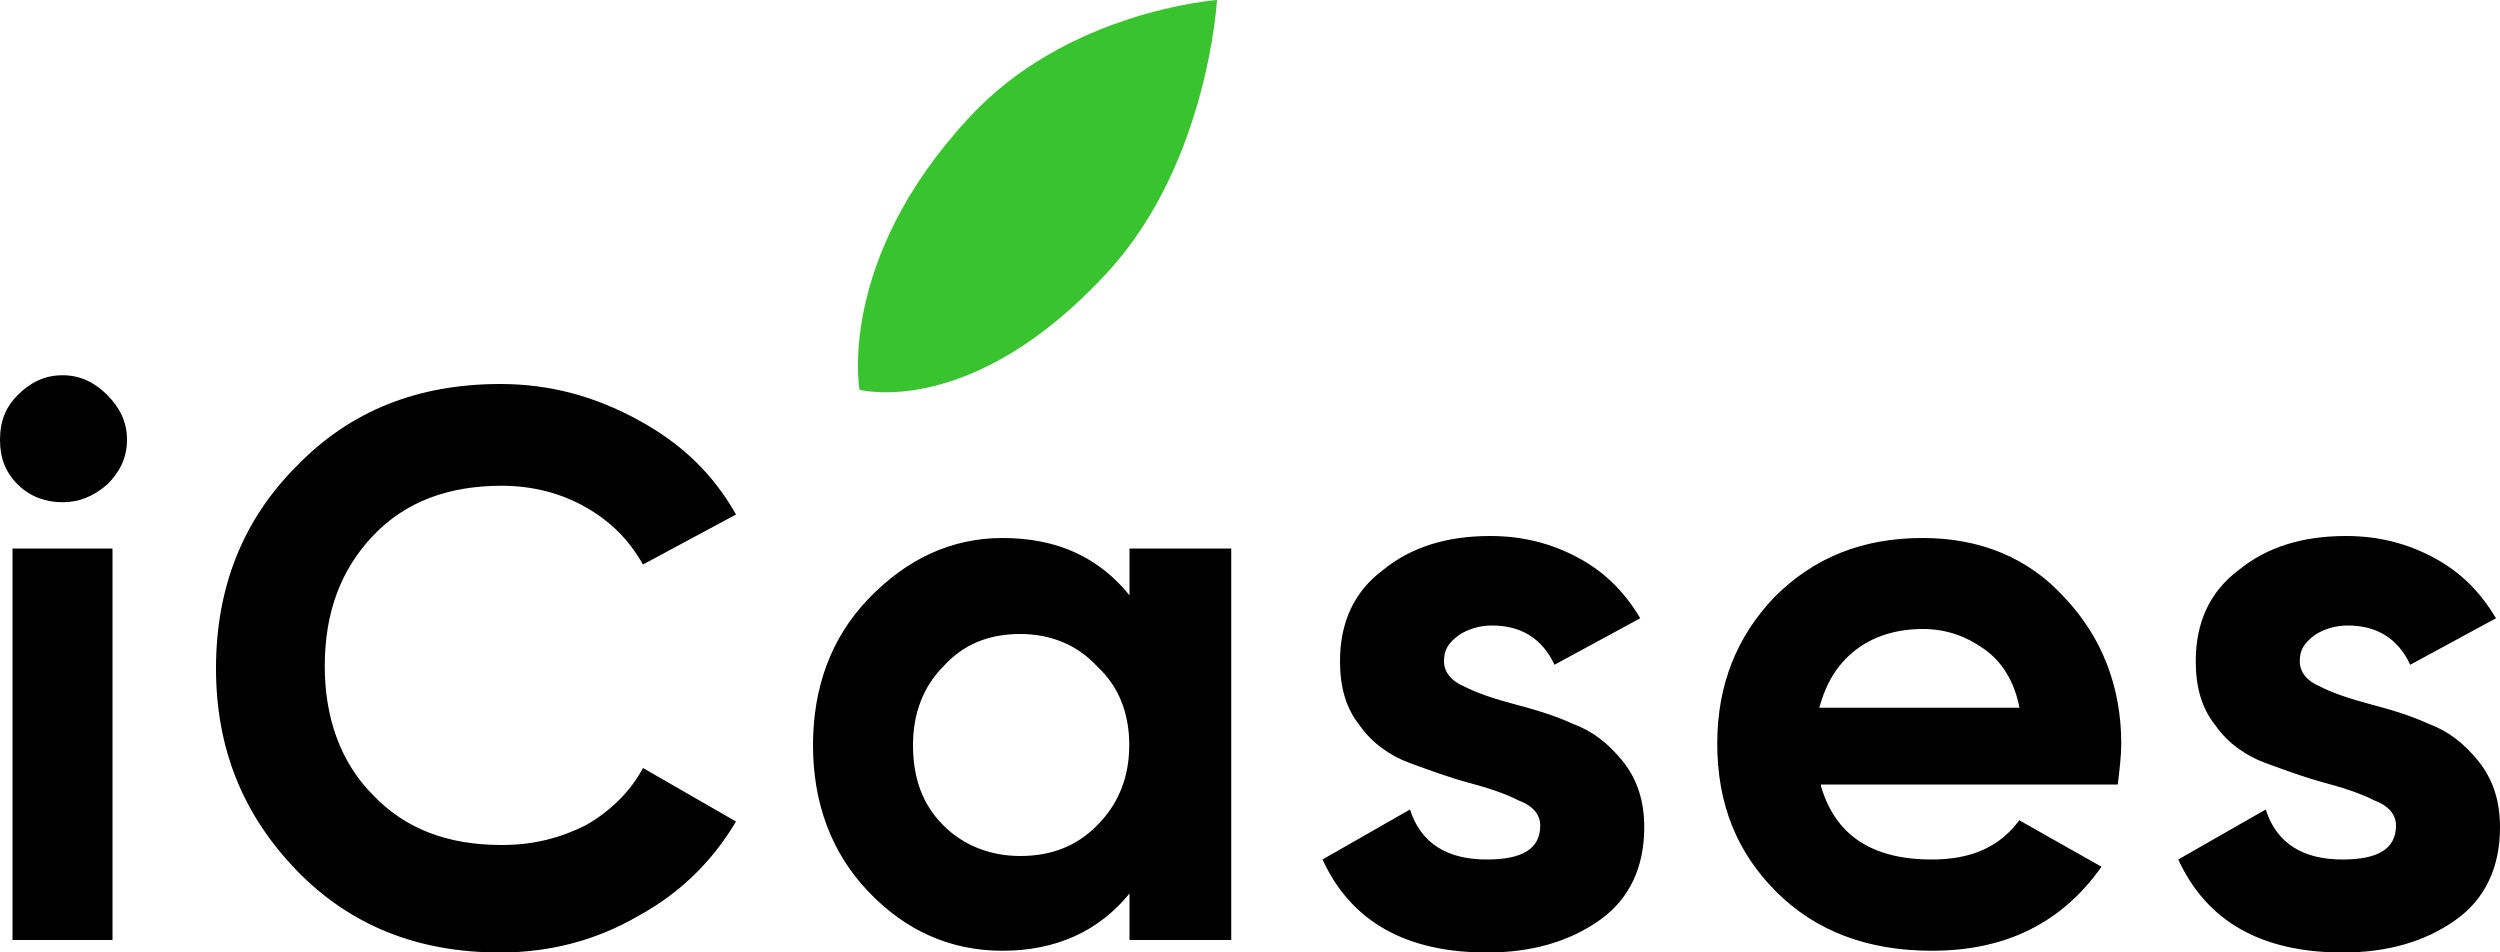 <svg xmlns="http://www.w3.org/2000/svg" xml:space="preserve" style="enable-background:new 0 0 1000 381" viewBox="0 0 1000 381"><path d="M25 200.9c-6.4 0-12.9-2.1-17.9-7.1-5-5-7.1-10.7-7.1-17.9S2.1 163 7.1 158c5-5 10.7-7.9 17.9-7.9s12.9 2.9 17.9 7.9c5 5 7.9 10.7 7.9 17.9s-2.9 12.9-7.9 17.9c-5.7 4.9-11.4 7.1-17.9 7.1zM5 376V219.4h40V376H5zm195.1 5c-32.9 0-60-10.7-81.5-32.9-21.4-22.2-32.2-48.6-32.2-80.8s10.7-59.3 32.2-80.8c21.4-22.2 48.6-32.9 81.5-32.9 20 0 37.9 5 55 14.3 17.2 9.3 30 21.4 39.3 37.9l-37.2 20c-5.7-10-12.9-17.2-22.9-22.9-10-5.7-21.4-8.6-33.6-8.6-21.4 0-38.6 6.4-51.5 20-12.9 13.6-19.3 30.7-19.3 52.2 0 20.7 6.4 38.6 19.3 51.5 12.9 13.6 30 20 51.5 20 12.9 0 23.6-2.9 33.6-7.9 10-5.7 17.9-13.6 22.9-22.9l37.2 21.4c-9.3 15.7-22.2 28.6-39.3 37.9-16.4 9.5-34.9 14.5-55 14.5zm251.7-161.6h40.7V376h-40.7v-18.6c-12.2 15-29.3 22.9-50.8 22.9-20.7 0-38.6-7.9-53.6-23.6s-22.2-35.7-22.2-58.6 7.1-42.9 22.2-58.6 32.9-24.3 53.6-24.3c22.2 0 38.6 7.9 50.8 22.9v-18.7zm-74.4 110.8c7.9 7.9 18.6 12.2 30.7 12.2 12.9 0 22.9-4.3 30.7-12.2 8.6-8.6 12.9-19.3 12.9-32.2s-4.3-23.6-12.9-31.5c-7.9-8.6-18.6-12.9-30.7-12.9-12.9 0-22.9 4.3-30.7 12.9-7.9 7.9-12.2 18.6-12.2 31.5s3.6 23.7 12.2 32.2zm200.2-65.7c0 4.3 2.9 7.9 7.9 10 5.7 2.9 12.2 5 20 7.1 7.9 2.1 15.7 4.3 23.6 7.9 7.9 2.9 14.3 7.9 20 15 5.7 7.1 8.6 15.7 8.6 26.4 0 15.7-5.7 28.6-17.9 37.2-12.2 8.6-27.2 12.9-45 12.9-32.2 0-54.3-12.2-65.8-37.2l35-20c4.3 13.6 15 20 30.7 20 14.3 0 21.4-4.3 21.4-13.6 0-4.3-2.9-7.9-8.6-10-5.7-2.9-12.2-5-20-7.1s-15.7-5-23.6-7.9c-7.9-2.9-15-7.9-20-15-5.7-7.1-7.9-15.7-7.9-25.7 0-15.7 5.7-27.9 17.2-36.5 11.4-9.3 25.7-13.6 42.9-13.6 12.9 0 24.3 2.9 35 8.6 10.7 5.7 18.6 13.6 25 24.3l-34.3 18.6c-5-10.7-13.6-15.7-25-15.7-5 0-9.3 1.4-12.9 3.6-4.9 3.5-6.3 6.4-6.3 10.7zm150.8 50c5.7 19.3 20 29.3 44.3 29.3 15.7 0 27.2-5 35-15.7l32.9 18.6c-15.7 22.2-37.9 33.6-67.9 33.6-25.7 0-46.5-7.9-62.2-23.6-15.7-15.7-23.6-35-23.6-59.3 0-23.6 7.9-42.9 22.9-58.6 15.7-15.7 35-23.6 59.3-23.6 22.9 0 42.2 7.9 56.5 23.6 15 15.7 22.9 35.7 22.9 58.6 0 5-.7 10.7-1.4 16.4H728.4v.7zm-.7-31.4h80.1c-2.1-10.7-7.1-18.6-14.3-23.6-7.1-5-15-7.9-24.3-7.9-10.7 0-20 2.9-27.2 8.6-7.2 5.7-11.5 12.9-14.3 22.9zm192.2-18.6c0 4.3 2.9 7.9 7.9 10 5.7 2.9 12.2 5 20 7.1 7.9 2.1 15.7 4.3 23.6 7.9 7.9 2.9 14.3 7.9 20 15 5.7 7.1 8.6 15.7 8.6 26.4 0 15.7-5.7 28.6-17.9 37.2-12.2 8.6-27.2 12.9-45 12.9-32.2 0-54.3-12.2-65.8-37.2l35-20c4.3 13.6 15 20 30.7 20 14.3 0 21.4-4.3 21.4-13.6 0-4.3-2.9-7.9-8.6-10-5.7-2.9-12.2-5-20-7.1s-15.7-5-23.6-7.9c-7.9-2.9-15-7.9-20-15-5.7-7.1-7.9-15.7-7.9-25.7 0-15.7 5.7-27.9 17.2-36.5 11.4-9.3 25.7-13.6 42.9-13.6 12.9 0 24.3 2.9 35 8.6 10.7 5.7 18.6 13.6 25 24.3l-34.3 18.6c-5-10.7-13.6-15.7-25-15.7-5 0-9.3 1.4-12.9 3.6-4.8 3.5-6.3 6.4-6.3 10.7z"/><path d="M443.2 108.7c-54.3 59.3-99.4 47.2-99.4 47.2s-9.3-51.5 43.6-108.6C426.7 4.3 486.8 0 486.8 0s-3.6 65.1-43.6 108.7z" style="fill:#39c42f"/></svg>